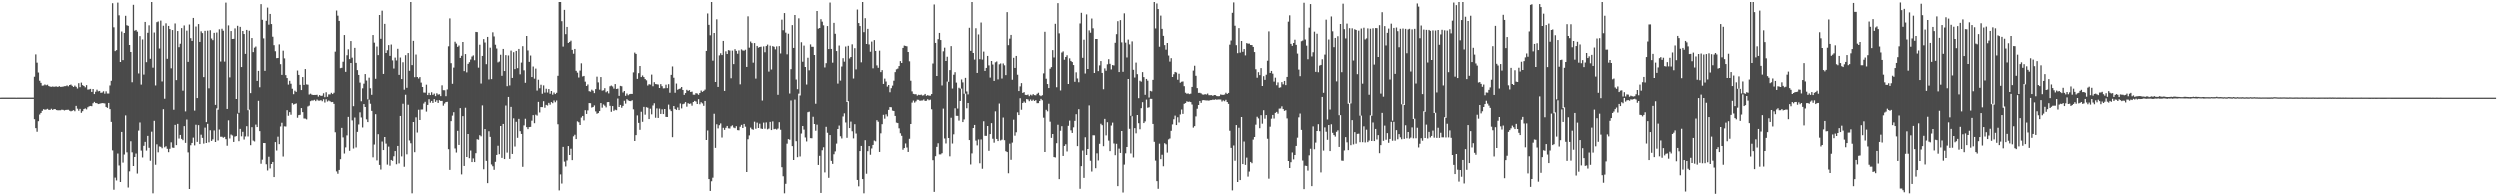 <?xml version="1.0" encoding="UTF-8"?>
<svg xmlns="http://www.w3.org/2000/svg" width="1920" height="150">
  <path d="M0 74.985h1v1.000H0zM1 74.977h1v1.000H1zM2 74.978h1v1.000H2zM3 74.976h1v1.000H3zM4 74.983h1v1.000H4zM5 74.979h1v1.000H5zM6 74.983h1v1.000H6zM7 74.976h1v1.000H7zM8 74.981h1v1.000H8zM9 74.977h1v1.000H9zM10 74.982h1v1.000H10zM11 74.976h1v1.000H11zM12 74.984h1v1.000H12zM13 74.982h1v1.000H13zM14 74.981h1v1.000H14zM15 74.978h1v1.000H15zM16 74.976h1v1.000H16zM17 74.983h1v1.000H17zM18 74.979h1v1.000H18zM19 74.976h1v1.000H19zM20 74.982h1v1.000H20zM21 74.981h1v1.000H21zM22 74.980h1v1.000H22zM23 74.979h1v1.000H23zM24 74.983h1v1.000H24zM25 74.982h1v1.000H25zM26 58.947h1v32.618H26zM27 41.777h1v56.653H27zM28 48.126h1v53.051H28zM29 55.714h1v37.350H29zM30 61.988h1v25.968H30zM31 63.649h1v23.070H31zM32 65.787h1v19.310H32zM33 65.614h1v18.260H33zM34 64.891h1v19.374H34zM35 65.487h1v18.599H35zM36 65.016h1v18.548H36zM37 66.120h1v18.248H37zM38 66.508h1v17.874H38zM39 66.677h1v16.832H39zM40 66.416h1v18.007H40zM41 66.663h1v17.108H41zM42 66.470h1v17.395H42zM43 66.394h1v18.155H43zM44 66.839h1v17.888H44zM45 66.138h1v18.538H45zM46 66.722h1v17.976H46zM47 66.661h1v17.582H47zM48 66.502h1v17.882H48zM49 66.205h1v18.626H49zM50 66.143h1v18.310H50zM51 65.572h1v18.733H51zM52 66.292h1v17.986H52zM53 65.261h1v19.723H53zM54 64.921h1v20.577H54zM55 65.894h1v19.214H55zM56 66.818h1v17.753H56zM57 65.767h1v19.674H57zM58 66.688h1v14.627H58zM59 68.001h1v15.445H59zM60 63.901h1v21.168H60zM61 66.953h1v16.638H61zM62 63.445h1v23.164H62zM63 65.401h1v20.022H63zM64 66.042h1v17.719H64zM65 67.078h1v16.184H65zM66 65.402h1v18.592H66zM67 68.825h1v13.559H67zM68 68.658h1v13.021H68zM69 68.229h1v13.133H69zM70 70.586h1v10.984H70zM71 68.345h1v10.959H71zM72 72.240h1v5.978H72zM73 70.442h1v8.709H73zM74 68.879h1v10.401H74zM75 70.130h1v9.788H75zM76 69.846h1v9.839H76zM77 71.275h1v8.113H77zM78 71.082h1v8.098H78zM79 70.091h1v9.175H79zM80 71.944h1v7.530H80zM81 70.148h1v11.970H81zM82 71.821h1v10.997H82zM83 71.860h1v7.210H83zM84 65.638h1v18.153H84zM85 62.075h1v31.521H85zM86 2.469h1v113.045H86zM87 21.008h1v124.724H87zM88 39.252h1v97.166H88zM89 38.505h1v100.108H89zM90 1.977h1v115.956H90zM91 11.786h1v115.295H91zM92 47.609h1v92.145H92zM93 24.223h1v77.079H93zM94 46.202h1v78.675H94zM95 25.351h1v93.324H95zM96 12.159h1v76.483H96zM97 19.387h1v97.596H97zM98 19.890h1v124.109H98zM99 34.550h1v97.031H99zM100 39.947h1v68.557H100zM101 63.166h1v53.805H101zM102 3.694h1v123.773H102zM103 23.626h1v96.971H103zM104 23.009h1v94.888H104zM105 24.320h1v108.977H105zM106 56.443h1v43.884H106zM107 27.732h1v66.307H107zM108 64.988h1v50.687H108zM109 30.322h1v90.604H109zM110 57.301h1v54.679H110zM111 16.825h1v92.125H111zM112 47.750h1v67.906H112zM113 25.168h1v79.172H113zM114 19.468h1v94.042H114zM115 45.171h1v78.291H115zM116 1.531h1v99.596H116zM117 51.950h1v96.520H117zM118 24.972h1v67.786H118zM119 65.640h1v60.870H119zM120 17.028h1v93.834H120zM121 16.476h1v100.536H121zM122 37.269h1v75.204H122zM123 15.817h1v96.948H123zM124 62.562h1v51.318H124zM125 19.784h1v64.082H125zM126 75.822h1v37.325H126zM127 17.928h1v94.386H127zM128 45.174h1v69.084H128zM129 19.908h1v96.992H129zM130 22.332h1v91.964H130zM131 52.490h1v56.798H131zM132 23.110h1v90.264H132zM133 84.281h1v29.278H133zM134 18.008h1v77.874H134zM135 61.556h1v49.911H135zM136 23.879h1v71.241H136zM137 36.272h1v70.099H137zM138 33.608h1v70.015H138zM139 21.623h1v85.003H139zM140 69.656h1v38.002H140zM141 19.564h1v77.329H141zM142 85.550h1v24.184H142zM143 23.548h1v68.228H143zM144 47.517h1v69.502H144zM145 18.834h1v126.293H145zM146 29.340h1v82.225H146zM147 31.432h1v78.365H147zM148 13.761h1v91.923H148zM149 84.923h1v26.728H149zM150 20.401h1v75.398H150zM151 75.314h1v33.642H151zM152 18.490h1v77.624H152zM153 32.228h1v78.424H153zM154 24.045h1v79.388H154zM155 25.423h1v80.443H155zM156 59.239h1v51.058H156zM157 23.711h1v74.296H157zM158 93.800h1v16.012H158zM159 23.552h1v71.523H159zM160 67.861h1v41.470H160zM161 23.250h1v76.803H161zM162 29.598h1v78.652H162zM163 30.884h1v76.108H163zM164 25.264h1v74.950H164zM165 80.561h1v28.513H165zM166 24.991h1v58.279H166zM167 84.205h1v23.666H167zM168 22.517h1v76.981H168zM169 47.282h1v57.735H169zM170 22.059h1v82.930H170zM171 23.623h1v82.132H171zM172 47.287h1v57.852H172zM173 1.990h1v104.890H173zM174 83.644h1v28.301H174zM175 19.487h1v72.924H175zM176 59.450h1v46.879H176zM177 23.870h1v79.476H177zM178 29.977h1v74.083H178zM179 29.856h1v79.147H179zM180 21.792h1v83.138H180zM181 76.048h1v28.449H181zM182 19.817h1v67.490H182zM183 86.638h1v21.806H183zM184 20.621h1v78.344H184zM185 51.505h1v53.197H185zM186 23.823h1v77.418H186zM187 26.155h1v81.017H187zM188 41.384h1v63.419H188zM189 22.972h1v73.956H189zM190 84.651h1v20.157H190zM191 23.601h1v60.621H191zM192 71.504h1v39.998H192zM193 29.256h1v68.434H193zM194 40.057h1v67.932H194zM195 36.630h1v72.016H195zM196 35.743h1v59.973H196zM197 62.139h1v35.450H197zM198 54.437h1v22.974H198zM199 67.026h1v33.699H199zM200 3.192h1v122.535H200zM201 15.231h1v107.381H201zM202 29.504h1v80.321H202zM203 54.450h1v55.400H203zM204 15.984h1v110.191H204zM205 5.815h1v125.090H205zM206 18.921h1v101.457H206zM207 10.709h1v118.646H207zM208 18.499h1v107.467H208zM209 28.216h1v96.127H209zM210 34.725h1v101.247H210zM211 39.388h1v69.745H211zM212 44.701h1v70.923H212zM213 44.526h1v60.428H213zM214 34.102h1v76.600H214zM215 49.324h1v47.820H215zM216 57.495h1v36.783H216zM217 38.908h1v81.297H217zM218 44.850h1v52.186H218zM219 57.716h1v39.461H219zM220 59.943h1v24.694H220zM221 64.966h1v23.913H221zM222 62.048h1v24.089H222zM223 64.283h1v23.853H223zM224 68.131h1v11.055H224zM225 72.348h1v8.002H225zM226 69.611h1v10.219H226zM227 70.566h1v8.841H227zM228 54.184h1v36.227H228zM229 57.555h1v30.845H229zM230 65.135h1v23.008H230zM231 69.172h1v13.833H231zM232 59.202h1v26.897H232zM233 65.220h1v25.737H233zM234 53.030h1v38.044H234zM235 64.843h1v26.880H235zM236 65.009h1v16.737H236zM237 72.614h1v8.494H237zM238 71.932h1v5.791H238zM239 72.635h1v4.516H239zM240 72.945h1v4.254H240zM241 72.897h1v3.768H241zM242 72.913h1v4.745H242zM243 72.776h1v3.679H243zM244 74.200h1v3.086H244zM245 73.026h1v4.312H245zM246 73.700h1v3.188H246zM247 73.497h1v4.269H247zM248 71.611h1v4.626H248zM249 74.651h1v4.096H249zM250 70.880h1v5.347H250zM251 74.352h1v3.638H251zM252 72.496h1v4.660H252zM253 72.509h1v5.268H253zM254 71.249h1v7.198H254zM255 72.240h1v6.061H255zM256 71.233h1v8.533H256zM257 39.681h1v61.924H257zM258 8.099h1v123.545H258zM259 12.034h1v121.405H259zM260 16.082h1v114.441H260zM261 52.377h1v69.866H261zM262 52.063h1v46.128H262zM263 47.432h1v58.113H263zM264 26.950h1v90.967H264zM265 55.175h1v58.012H265zM266 42.467h1v61.507H266zM267 37.886h1v51.856H267zM268 45.409h1v70.403H268zM269 31.523h1v16.875H269zM270 44.285h1v48.192H270zM271 81.554h1v32.519H271zM272 36.768h1v53.495H272zM273 48.304h1v64.933H273zM274 53.860h1v47.406H274zM275 57.527h1v38.085H275zM276 63.420h1v22.839H276zM277 77.771h1v12.425H277zM278 67.838h1v30.049H278zM279 64.244h1v15.702H279zM280 56.870h1v25.312H280zM281 61.843h1v29.796H281zM282 76.304h1v17.468H282zM283 59.644h1v16.913H283zM284 67.790h1v11.871H284zM285 72.819h1v12.342H285zM286 26.925h1v93.903H286zM287 32.751h1v78.257H287zM288 60.499h1v27.214H288zM289 35.719h1v87.464H289zM290 42.364h1v60.699H290zM291 11.522h1v115.121H291zM292 29.800h1v100.416H292zM293 8.183h1v100.497H293zM294 56.775h1v58.462H294zM295 18.327h1v86.889H295zM296 40.713h1v69.558H296zM297 38.600h1v87.815H297zM298 34.687h1v77.899H298zM299 42.924h1v84.329H299zM300 34.217h1v88.601H300zM301 46.408h1v77.117H301zM302 52.642h1v67.386H302zM303 44.257h1v71.756H303zM304 46.451h1v79.728H304zM305 37.458h1v74.619H305zM306 57.473h1v68.039H306zM307 44.166h1v44.875H307zM308 60.746h1v59.369H308zM309 47.833h1v31.835H309zM310 68.857h1v59.198H310zM311 42.375h1v30.383H311zM312 67.428h1v51.116H312zM313 40.770h1v39.655H313zM314 54.384h1v53.517H314zM315 1.531h1v108.474H315zM316 50.045h1v98.425H316zM317 31.400h1v62.295H317zM318 59.275h1v57.629H318zM319 41.862h1v48.244H319zM320 59.143h1v42.638H320zM321 60.295h1v24.006H321zM322 59.181h1v32.963H322zM323 63.460h1v20.680H323zM324 66.799h1v17.280H324zM325 71.042h1v8.452H325zM326 71.155h1v7.019H326zM327 65.031h1v20.692H327zM328 73.027h1v7.538H328zM329 71.273h1v4.901H329zM330 72.991h1v5.879H330zM331 70.839h1v6.684H331zM332 72.838h1v6.237H332zM333 71.897h1v4.224H333zM334 73.829h1v4.388H334zM335 71.624h1v5.404H335zM336 72.641h1v6.403H336zM337 72.388h1v4.524H337zM338 73.817h1v3.759H338zM339 65.514h1v11.964H339zM340 69.250h1v11.920H340zM341 69.307h1v10.215H341zM342 73.892h1v4.515H342zM343 68.731h1v9.435H343zM344 35.558h1v79.012H344zM345 14.126h1v116.311H345zM346 48.530h1v44.500H346zM347 64.336h1v24.437H347zM348 51.943h1v34.240H348zM349 32.054h1v81.990H349zM350 33.504h1v83.622H350zM351 36.008h1v64.456H351zM352 34.948h1v76.337H352zM353 44.516h1v38.516H353zM354 42.849h1v91.102H354zM355 32.268h1v56.939H355zM356 54.619h1v72.834H356zM357 41.521h1v41.210H357zM358 55.614h1v64.944H358zM359 49.070h1v53.855H359zM360 47.769h1v73.748H360zM361 45.707h1v69.876H361zM362 43.410h1v81.070H362zM363 42.545h1v79.111H363zM364 46.261h1v78.196H364zM365 24.540h1v93.137H365zM366 24.701h1v82.251H366zM367 51.952h1v55.358H367zM368 34.372h1v69.453H368zM369 64.166h1v40.557H369zM370 42.973h1v37.977H370zM371 30.035h1v99.973H371zM372 32.642h1v66.489H372zM373 49.300h1v74.246H373zM374 28.365h1v112.256H374zM375 61.016h1v39.786H375zM376 36.631h1v68.487H376zM377 60.781h1v65.532H377zM378 24.837h1v102.850H378zM379 28.003h1v102.415H379zM380 34.366h1v89.887H380zM381 37.295h1v81.694H381zM382 47.929h1v64.012H382zM383 47.245h1v71.185H383zM384 42.026h1v54.761H384zM385 58.219h1v63.031H385zM386 37.584h1v57.578H386zM387 54.576h1v67.562H387zM388 42.330h1v38.741H388zM389 66.186h1v51.026H389zM390 42.586h1v31.881H390zM391 65.647h1v56.365H391zM392 38.856h1v43.210H392zM393 59.864h1v58.372H393zM394 40.075h1v50.799H394zM395 53.089h1v59.434H395zM396 39.105h1v54.455H396zM397 52.400h1v53.420H397zM398 37.564h1v53.738H398zM399 57.093h1v43.684H399zM400 48.068h1v54.799H400zM401 35.457h1v92.637H401zM402 54.012h1v42.306H402zM403 63.584h1v27.590H403zM404 27.632h1v69.985H404zM405 38.744h1v60.415H405zM406 47.523h1v50.079H406zM407 42.643h1v54.776H407zM408 59.163h1v33.503H408zM409 51.072h1v37.329H409zM410 60.434h1v34.175H410zM411 52.671h1v35.409H411zM412 69.567h1v19.194H412zM413 61.236h1v17.005H413zM414 67.789h1v18.593H414zM415 65.090h1v17.135H415zM416 71.977h1v10.319H416zM417 65.599h1v12.143H417zM418 71.133h1v11.597H418zM419 68.157h1v12.394H419zM420 71.053h1v10.018H420zM421 68.425h1v10.571H421zM422 71.993h1v8.399H422zM423 69.869h1v8.499H423zM424 72.728h1v6.532H424zM425 71.059h1v6.102H425zM426 72.219h1v6.335H426zM427 71.288h1v5.850H427zM428 58.231h1v37.202H428zM429 1.531h1v144.721H429zM430 1.531h1v132.421H430zM431 16.299h1v124.628H431zM432 35.787h1v77.015H432zM433 7.595h1v116.529H433zM434 26.247h1v101.598H434zM435 20.705h1v102.523H435zM436 32.959h1v79.216H436zM437 32.224h1v86.822H437zM438 31.237h1v83.015H438zM439 38.318h1v84.668H439zM440 41.275h1v63.430H440zM441 37.580h1v65.907H441zM442 54.370h1v52.436H442zM443 55.797h1v37.362H443zM444 59.532h1v34.373H444zM445 54.247h1v41.736H445zM446 48.656h1v41.588H446zM447 58.745h1v30.275H447zM448 58.342h1v34.123H448zM449 62.730h1v21.902H449zM450 66.049h1v21.477H450zM451 64.880h1v19.891H451zM452 70.047h1v9.100H452zM453 70.411h1v8.824H453zM454 68.859h1v13.766H454zM455 69.704h1v12.470H455zM456 71.539h1v9.396H456zM457 68.453h1v17.098H457zM458 58.899h1v28.427H458zM459 63.270h1v23.554H459zM460 68.855h1v16.431H460zM461 59.191h1v19.981H461zM462 69.591h1v13.097H462zM463 69.322h1v10.921H463zM464 67.728h1v13.444H464zM465 70.882h1v11.591H465zM466 70.054h1v8.376H466zM467 71.749h1v6.603H467zM468 66.273h1v14.984H468zM469 65.713h1v20.143H469zM470 66.403h1v15.067H470zM471 68.068h1v17.011H471zM472 64.560h1v19.663H472zM473 68.375h1v16.259H473zM474 68.037h1v7.636H474zM475 73.623h1v8.530H475zM476 65.938h1v14.671H476zM477 66.250h1v16.489H477zM478 71.003h1v10.322H478zM479 69.897h1v7.468H479zM480 73.599h1v5.991H480zM481 71.814h1v4.396H481zM482 73.162h1v3.951H482zM483 72.356h1v5.175H483zM484 72.080h1v5.598H484zM485 72.118h1v4.873H485zM486 55.621h1v28.336H486zM487 40.422h1v67.881H487zM488 41.410h1v62.365H488zM489 60.581h1v28.025H489zM490 56.198h1v38.149H490zM491 50.683h1v49.018H491zM492 59.205h1v26.617H492zM493 57.967h1v35.563H493zM494 59.197h1v22.874H494zM495 60.730h1v27.319H495zM496 61.707h1v20.639H496zM497 65.675h1v17.058H497zM498 64.681h1v26.749H498zM499 64.967h1v18.489H499zM500 57.299h1v30.483H500zM501 66.260h1v14.748H501zM502 63.116h1v16.207H502zM503 64.581h1v25.818H503zM504 64.699h1v18.558H504zM505 64.900h1v25.649H505zM506 67.559h1v15.857H506zM507 64.615h1v22.876H507zM508 66.190h1v17.757H508zM509 67.872h1v19.721H509zM510 67.779h1v15.929H510zM511 65.041h1v24.724H511zM512 67.670h1v22.183H512zM513 64.671h1v15.656H513zM514 71.217h1v12.811H514zM515 57.492h1v27.838H515zM516 51.051h1v54.341H516zM517 59.682h1v21.705H517zM518 71.225h1v12.416H518zM519 64.148h1v20.281H519zM520 68.909h1v13.636H520zM521 68.325h1v16.184H521zM522 67.953h1v11.495H522zM523 66.810h1v16.450H523zM524 69.123h1v10.923H524zM525 72.862h1v6.711H525zM526 71.450h1v6.930H526zM527 68.965h1v12.969H527zM528 69.794h1v9.477H528zM529 69.226h1v10.569H529zM530 70.680h1v8.781H530zM531 70.354h1v10.809H531zM532 72.685h1v5.657H532zM533 72.772h1v4.714H533zM534 71.550h1v6.441H534zM535 71.829h1v8.048H535zM536 72.825h1v3.379H536zM537 71.417h1v8.645H537zM538 69.542h1v9.008H538zM539 70.563h1v8.854H539zM540 69.783h1v11.447H540zM541 68.802h1v8.691H541zM542 39.109h1v68.432H542zM543 10.349h1v89.866H543zM544 19.088h1v118.412H544zM545 27.111h1v119.532H545zM546 1.531h1v137.681H546zM547 46.615h1v89.840H547zM548 25.352h1v61.974H548zM549 62.955h1v50.625H549zM550 14.853h1v80.563H550zM551 66.746h1v31.874H551zM552 42.526h1v53.630H552zM553 40.917h1v53.871H553zM554 42.299h1v63.309H554zM555 31.460h1v66.714H555zM556 69.861h1v29.885H556zM557 39.430h1v58.727H557zM558 41.487h1v55.242H558zM559 38.490h1v60.090H559zM560 38.814h1v59.889H560zM561 60.106h1v36.904H561zM562 38.847h1v57.387H562zM563 49.270h1v48.665H563zM564 37.773h1v60.684H564zM565 39.074h1v57.829H565zM566 41.269h1v58.665H566zM567 38.700h1v61.382H567zM568 64.747h1v32.598H568zM569 37.927h1v57.950H569zM570 38.780h1v59.540H570zM571 38.912h1v56.244H571zM572 38.173h1v59.110H572zM573 51.428h1v80.664H573zM574 12.526h1v94.410H574zM575 36.591h1v67.411H575zM576 31.892h1v66.119H576zM577 33.115h1v66.132H577zM578 48.116h1v51.496H578zM579 33.065h1v60.351H579zM580 60.363h1v38.493H580zM581 35.254h1v58.906H581zM582 36.628h1v61.666H582zM583 36.099h1v58.886H583zM584 35.859h1v62.861H584zM585 77.190h1v21.815H585zM586 35.650h1v58.530H586zM587 40.120h1v58.716H587zM588 35.373h1v58.615H588zM589 34.275h1v65.071H589zM590 54.970h1v43.791H590zM591 35.058h1v58.515H591zM592 53.377h1v46.492H592zM593 35.437h1v57.787H593zM594 35.929h1v63.312H594zM595 37.939h1v60.958H595zM596 35.619h1v63.930H596zM597 72.826h1v25.914H597zM598 35.445h1v58.386H598zM599 41.041h1v58.593H599zM600 15.087h1v113.330H600zM601 23.258h1v112.101H601zM602 10.036h1v138.434H602zM603 25.079h1v116.081H603zM604 41.731h1v68.588H604zM605 25.892h1v80.919H605zM606 71.839h1v35.481H606zM607 53.122h1v24.028H607zM608 19.282h1v92.941H608zM609 36.804h1v86.095H609zM610 11.531h1v64.973H610zM611 61.087h1v47.356H611zM612 68.493h1v52.213H612zM613 14.088h1v57.857H613zM614 73.337h1v46.803H614zM615 32.455h1v70.118H615zM616 47.425h1v49.329H616zM617 34.997h1v64.557H617zM618 51.456h1v54.127H618zM619 64.929h1v43.739H619zM620 44.316h1v41.853H620zM621 54.026h1v31.751H621zM622 34.085h1v72.008H622zM623 35.937h1v70.231H623zM624 35.938h1v53.707H624zM625 42.246h1v52.970H625zM626 79.677h1v20.707H626zM627 8.473h1v87.286H627zM628 22.013h1v104.640H628zM629 21.490h1v98.176H629zM630 14.721h1v133.434H630zM631 16.663h1v98.750H631zM632 19.479h1v93.612H632zM633 51.791h1v80.587H633zM634 48.562h1v48.800H634zM635 20.032h1v81.924H635zM636 37.675h1v98.864H636zM637 1.969h1v101.773H637zM638 37.559h1v85.995H638zM639 48.119h1v77.717H639zM640 17.577h1v100.887H640zM641 25.976h1v90.311H641zM642 39.208h1v71.101H642zM643 64.194h1v34.898H643zM644 34.989h1v61.421H644zM645 61.898h1v42.771H645zM646 51.085h1v55.252H646zM647 44.673h1v44.767H647zM648 47.366h1v39.653H648zM649 35.725h1v58.307H649zM650 78.334h1v27.515H650zM651 35.175h1v42.557H651zM652 44.920h1v53.452H652zM653 43.800h1v49.589H653zM654 34.043h1v66.770H654zM655 60.326h1v45.954H655zM656 36.999h1v58.373H656zM657 53.279h1v49.260H657zM658 7.325h1v130.848H658zM659 17.724h1v125.364H659zM660 20.039h1v95.978H660zM661 47.854h1v64.222H661zM662 1.531h1v135.977H662zM663 24.740h1v123.729H663zM664 13.958h1v93.694H664zM665 33.776h1v99.651H665zM666 22.157h1v93.970H666zM667 34.163h1v77.996H667zM668 39.711h1v79.123H668zM669 31.966h1v82.066H669zM670 52.481h1v58.837H670zM671 30.805h1v77.109H671zM672 39.127h1v69.398H672zM673 50.225h1v42.082H673zM674 52.058h1v41.444H674zM675 38.932h1v77.743H675zM676 55.423h1v46.980H676zM677 53.859h1v41.539H677zM678 64.485h1v23.699H678zM679 60.374h1v30.767H679zM680 62.632h1v25.188H680zM681 66.524h1v22.893H681zM682 65.268h1v19.096H682zM683 70.847h1v11.382H683zM684 67.738h1v14.632H684zM685 65.764h1v19.168H685zM686 62.024h1v23.223H686zM687 55.404h1v33.617H687zM688 53.232h1v40.906H688zM689 52.682h1v41.819H689zM690 50.747h1v47.811H690zM691 46.936h1v55.390H691zM692 48.382h1v55.901H692zM693 36.794h1v78.224H693zM694 35.017h1v78.721H694zM695 35.270h1v74.914H695zM696 35.571h1v77.733H696zM697 39.913h1v76.797H697zM698 47.107h1v59.467H698zM699 61.999h1v33.217H699zM700 70.190h1v8.624H700zM701 72.065h1v5.143H701zM702 72.417h1v6.382H702zM703 72.327h1v5.498H703zM704 73.446h1v3.113H704zM705 72.741h1v3.888H705zM706 73.008h1v4.428H706zM707 72.637h1v4.554H707zM708 73.351h1v3.788H708zM709 73.184h1v3.195H709zM710 72.151h1v5.382H710zM711 73.599h1v3.746H711zM712 73.076h1v3.108H712zM713 73.490h1v3.536H713zM714 73.481h1v3.049H714zM715 72.245h1v11.696H715zM716 48.811h1v74.244H716zM717 3.406h1v143.946H717zM718 32.979h1v86.981H718zM719 58.363h1v54.417H719zM720 30.110h1v79.917H720zM721 25.313h1v93.271H721zM722 30.778h1v87.815H722zM723 65.615h1v52.051H723zM724 39.427h1v43.998H724zM725 36.608h1v69.752H725zM726 46.864h1v63.324H726zM727 43.571h1v19.091H727zM728 62.825h1v43.161H728zM729 53.857h1v66.197H729zM730 35.433h1v54.987H730zM731 67.994h1v42.226H731zM732 57.392h1v45.774H732zM733 55.432h1v27.703H733zM734 63.445h1v25.476H734zM735 83.375h1v5.631H735zM736 67.372h1v25.234H736zM737 68.116h1v9.420H737zM738 61.049h1v6.993H738zM739 63.288h1v30.437H739zM740 72.011h1v19.701H740zM741 59.793h1v12.113H741zM742 70.246h1v12.918H742zM743 72.477h1v6.635H743zM744 21.368h1v86.185H744zM745 39.043h1v87.251H745zM746 1.531h1v116.295H746zM747 40.690h1v57.640H747zM748 45.770h1v50.170H748zM749 21.730h1v86.277H749zM750 56.009h1v55.635H750zM751 26.463h1v80.666H751zM752 45.453h1v79.954H752zM753 17.303h1v89.815H753zM754 45.781h1v83.792H754zM755 39.621h1v53.511H755zM756 54.469h1v49.821H756zM757 52.187h1v52.153H757zM758 42.962h1v53.786H758zM759 50.244h1v65.594H759zM760 59.599h1v43.390H760zM761 46.831h1v47.744H761zM762 49.536h1v57.005H762zM763 62.132h1v47.452H763zM764 47.857h1v37.637H764zM765 47.193h1v59.490H765zM766 60.980h1v47.372H766zM767 49.392h1v30.107H767zM768 48.753h1v59.145H768zM769 60.337h1v46.930H769zM770 48.721h1v41.533H770zM771 50.167h1v57.496H771zM772 57.681h1v58.438H772zM773 9.312h1v107.490H773zM774 34.715h1v98.366H774zM775 29.692h1v80.641H775zM776 26.830h1v95.908H776zM777 61.256h1v48.243H777zM778 44.381h1v47.534H778zM779 52.187h1v52.007H779zM780 42.975h1v58.593H780zM781 57.407h1v28.861H781zM782 69.946h1v18.417H782zM783 66.363h1v9.081H783zM784 63.854h1v20.417H784zM785 71.392h1v7.692H785zM786 70.753h1v7.218H786zM787 72.868h1v6.103H787zM788 73.031h1v3.052H788zM789 72.594h1v3.798H789zM790 73.902h1v3.811H790zM791 72.703h1v3.699H791zM792 73.328h1v4.183H792zM793 72.295h1v4.256H793zM794 73.072h1v4.479H794zM795 73.235h1v3.668H795zM796 72.014h1v7.248H796zM797 71.236h1v7.967H797zM798 73.170h1v4.345H798zM799 73.840h1v2.112H799zM800 73.120h1v3.901H800zM801 56.373h1v34.001H801zM802 24.426h1v92.316H802zM803 60.490h1v23.862H803zM804 64.581h1v20.924H804zM805 67.660h1v12.014H805zM806 52.791h1v40.656H806zM807 51.548h1v54.310H807zM808 38.499h1v64.413H808zM809 44.148h1v76.470H809zM810 18.299h1v102.631H810zM811 67.025h1v42.951H811zM812 2.421h1v93.395H812zM813 25.632h1v111.918H813zM814 69.496h1v30.927H814zM815 40.339h1v56.583H815zM816 39.499h1v80.271H816zM817 45.899h1v66.178H817zM818 43.775h1v67.030H818zM819 42.431h1v73.895H819zM820 64.497h1v32.134H820zM821 44.777h1v47.846H821zM822 46.812h1v53.276H822zM823 47.652h1v54.441H823zM824 49.960h1v47.846H824zM825 62.803h1v30.033H825zM826 55.541h1v32.165H826zM827 60.243h1v51.997H827zM828 63.204h1v20.681H828zM829 18.044h1v126.947H829zM830 9.813h1v117.776H830zM831 44.415h1v71.207H831zM832 30.494h1v106.096H832zM833 56.500h1v48.921H833zM834 11.063h1v107.981H834zM835 53.004h1v61.409H835zM836 23.325h1v57.634H836zM837 25.130h1v98.290H837zM838 14.246h1v117.487H838zM839 21.779h1v82.090H839zM840 56.086h1v47.842H840zM841 29.943h1v99.234H841zM842 29.958h1v87.782H842zM843 54.638h1v68.619H843zM844 50.235h1v60.217H844zM845 46.907h1v48.101H845zM846 55.999h1v40.176H846zM847 68.566h1v43.723H847zM848 52.539h1v38.776H848zM849 54.317h1v49.686H849zM850 49.407h1v44.443H850zM851 45.476h1v62.496H851zM852 49.010h1v67.052H852zM853 53.363h1v43.065H853zM854 49.987h1v44.159H854zM855 50.276h1v59.929H855zM856 32.892h1v86.319H856zM857 26.248h1v84.177H857zM858 16.299h1v126.676H858zM859 55.349h1v58.763H859zM860 15.486h1v101.959H860zM861 32.552h1v68.070H861zM862 55.162h1v92.712H862zM863 10.224h1v116.203H863zM864 32.789h1v84.969H864zM865 44.126h1v68.777H865zM866 30.421h1v30.246H866zM867 34.116h1v64.808H867zM868 88.938h1v28.898H868zM869 31.814h1v57.450H869zM870 53.625h1v67.323H870zM871 59.519h1v38.895H871zM872 48.062h1v54.312H872zM873 57.008h1v31.297H873zM874 75.396h1v19.196H874zM875 62.018h1v37.278H875zM876 62.729h1v20.388H876zM877 55.403h1v23.089H877zM878 59.222h1v35.313H878zM879 72.822h1v20.393H879zM880 60.619h1v15.890H880zM881 61.952h1v20.789H881zM882 74.913h1v7.452H882zM883 69.779h1v6.077H883zM884 70.181h1v5.758H884zM885 61.322h1v33.873H885zM886 1.531h1v107.375H886zM887 21.882h1v101.474H887zM888 2.661h1v136.447H888zM889 6.988h1v137.988H889zM890 35.903h1v74.435H890zM891 11.990h1v110.211H891zM892 22.192h1v96.656H892zM893 27.533h1v100.151H893zM894 34.649h1v75.303H894zM895 38.164h1v72.672H895zM896 33.027h1v84.191H896zM897 42.639h1v64.397H897zM898 47.330h1v59.028H898zM899 44.713h1v55.740H899zM900 59.155h1v36.384H900zM901 57.044h1v34.574H901zM902 55.232h1v33.566H902zM903 55.681h1v40.350H903zM904 61.259h1v28.779H904zM905 56.623h1v37.410H905zM906 63.513h1v24.372H906zM907 62.770h1v21.349H907zM908 62.555h1v24.887H908zM909 66.198h1v13.528H909zM910 71.201h1v7.957H910zM911 71.969h1v5.869H911zM912 71.726h1v6.515H912zM913 72.282h1v5.750H913zM914 71.936h1v6.443H914zM915 66.741h1v13.520H915zM916 54.220h1v43.799H916zM917 50.502h1v46.388H917zM918 58.211h1v31.203H918zM919 67.676h1v15.818H919zM920 71.300h1v9.348H920zM921 71.251h1v6.284H921zM922 71.717h1v7.266H922zM923 72.541h1v4.472H923zM924 72.714h1v4.150H924zM925 72.291h1v4.750H925zM926 72.622h1v4.550H926zM927 71.811h1v5.322H927zM928 73.107h1v4.187H928zM929 73.098h1v3.825H929zM930 73.064h1v3.789H930zM931 73.642h1v2.840H931zM932 72.978h1v3.706H932zM933 73.059h1v3.211H933zM934 73.759h1v2.842H934zM935 73.938h1v2.468H935zM936 73.823h1v2.572H936zM937 72.528h1v3.934H937zM938 72.798h1v5.180H938zM939 72.871h1v4.217H939zM940 72.581h1v5.202H940zM941 71.209h1v5.459H941zM942 72.191h1v6.140H942zM943 71.356h1v8.408H943zM944 34.280h1v66.117H944zM945 31.121h1v82.453H945zM946 9.826h1v136.412H946zM947 1.864h1v109.847H947zM948 19.781h1v103.663H948zM949 34.702h1v61.345H949zM950 40.848h1v98.950H950zM951 21.605h1v76.503H951zM952 40.384h1v97.912H952zM953 31.513h1v58.328H953zM954 39.762h1v86.218H954zM955 37.665h1v71.055H955zM956 42.528h1v84.085H956zM957 33.133h1v87.918H957zM958 33.549h1v102.102H958zM959 33.473h1v98.266H959zM960 34.543h1v89.843H960zM961 34.617h1v90.723H961zM962 36.065h1v71.155H962zM963 39.972h1v65.238H963zM964 53.181h1v42.588H964zM965 59.684h1v29.964H965zM966 55.426h1v35.517H966zM967 57.691h1v40.788H967zM968 52.316h1v36.172H968zM969 66.024h1v28.964H969zM970 58.546h1v26.113H970zM971 61.354h1v29.790H971zM972 57.396h1v30.974H972zM973 46.643h1v59.895H973zM974 24.133h1v113.084H974zM975 55.993h1v41.277H975zM976 54.464h1v36.664H976zM977 56.578h1v31.673H977zM978 62.649h1v28.392H978zM979 59.637h1v27.042H979zM980 65.494h1v20.410H980zM981 63.258h1v24.050H981zM982 67.389h1v15.997H982zM983 67.068h1v16.210H983zM984 63.060h1v18.618H984zM985 64.760h1v18.987H985zM986 62.148h1v23.014H986zM987 65.402h1v19.237H987zM988 59.076h1v31.837H988zM989 16.635h1v107.021H989zM990 11.766h1v117.252H990zM991 33.686h1v90.861H991zM992 35.241h1v81.857H992zM993 33.017h1v89.379H993zM994 30.505h1v88.533H994zM995 34.445h1v77.622H995zM996 41.189h1v64.528H996zM997 53.471h1v36.637H997zM998 58.508h1v28.677H998zM999 31.700h1v68.052H999zM1000 31.205h1v92.081H1000zM1001 2.099h1v143.178H1001zM1002 30.363h1v96.880H1002zM1003 35.054h1v92.390H1003zM1004 45.517h1v85.488H1004zM1005 21.273h1v98.018H1005zM1006 3.113h1v111.115H1006zM1007 43.350h1v99.603H1007zM1008 40.120h1v56.963H1008zM1009 24.299h1v90.324H1009zM1010 55.218h1v54.290H1010zM1011 25.906h1v74.690H1011zM1012 55.515h1v39.853H1012zM1013 50.360h1v50.398H1013zM1014 49.888h1v82.534H1014zM1015 45.499h1v28.934H1015zM1016 71.287h1v44.388H1016zM1017 41.929h1v55.928H1017zM1018 15.105h1v86.063H1018zM1019 91.773h1v15.575H1019zM1020 30.337h1v65.680H1020zM1021 84.115h1v31.907H1021zM1022 12.629h1v82.787H1022zM1023 24.059h1v77.944H1023zM1024 36.274h1v67.469H1024zM1025 29.128h1v75.775H1025zM1026 62.509h1v38.705H1026zM1027 27.873h1v72.234H1027zM1028 88.470h1v24.397H1028zM1029 18.426h1v70.001H1029zM1030 55.432h1v67.930H1030zM1031 2.800h1v120.672H1031zM1032 22.425h1v93.150H1032zM1033 29.517h1v75.823H1033zM1034 18.136h1v91.181H1034zM1035 79.668h1v35.617H1035zM1036 21.635h1v57.359H1036zM1037 79.400h1v32.115H1037zM1038 21.776h1v70.482H1038zM1039 46.480h1v64.420H1039zM1040 22.466h1v79.019H1040zM1041 23.059h1v87.290H1041zM1042 56.967h1v45.836H1042zM1043 23.565h1v79.097H1043zM1044 88.839h1v20.345H1044zM1045 21.919h1v66.854H1045zM1046 64.249h1v44.964H1046zM1047 21.294h1v75.716H1047zM1048 30.298h1v79.102H1048zM1049 29.506h1v70.097H1049zM1050 21.834h1v87.316H1050zM1051 72.775h1v35.176H1051zM1052 22.059h1v66.529H1052zM1053 88.901h1v19.397H1053zM1054 21.685h1v72.362H1054zM1055 49.623h1v58.696H1055zM1056 21.548h1v77.495H1056zM1057 21.674h1v85.455H1057zM1058 43.798h1v59.989H1058zM1059 19.369h1v98.295H1059zM1060 71.910h1v39.533H1060zM1061 9.391h1v77.314H1061zM1062 74.231h1v33.924H1062zM1063 20.089h1v76.355H1063zM1064 34.938h1v72.367H1064zM1065 25.217h1v77.016H1065zM1066 21.978h1v87.702H1066zM1067 61.094h1v45.604H1067zM1068 18.180h1v75.360H1068zM1069 92.671h1v15.412H1069zM1070 21.452h1v72.087H1070zM1071 56.743h1v51.292H1071zM1072 21.163h1v78.781H1072zM1073 23.969h1v82.980H1073zM1074 36.280h1v66.710H1074zM1075 22.114h1v83.340H1075zM1076 80.132h1v26.847H1076zM1077 21.910h1v58.169H1077zM1078 80.652h1v25.984H1078zM1079 22.158h1v74.022H1079zM1080 40.886h1v65.286H1080zM1081 22.604h1v78.775H1081zM1082 22.112h1v84.308H1082zM1083 54.931h1v50.761H1083zM1084 22.579h1v75.249H1084zM1085 91.383h1v14.844H1085zM1086 22.165h1v68.979H1086zM1087 64.178h1v42.020H1087zM1088 2.668h1v95.443H1088zM1089 5.064h1v108.170H1089zM1090 29.400h1v80.991H1090zM1091 19.603h1v86.560H1091zM1092 72.316h1v35.744H1092zM1093 22.756h1v62.681H1093zM1094 85.842h1v20.166H1094zM1095 22.929h1v72.740H1095zM1096 48.047h1v58.270H1096zM1097 22.999h1v78.285H1097zM1098 23.723h1v81.842H1098zM1099 46.067h1v58.347H1099zM1100 23.328h1v76.984H1100zM1101 86.777h1v18.969H1101zM1102 23.465h1v63.099H1102zM1103 71.034h1v34.836H1103zM1104 23.048h1v75.066H1104zM1105 34.397h1v71.488H1105zM1106 26.453h1v75.504H1106zM1107 22.878h1v82.585H1107zM1108 65.627h1v39.850H1108zM1109 23.317h1v66.668H1109zM1110 90.476h1v15.097H1110zM1111 23.505h1v71.533H1111zM1112 55.437h1v50.092H1112zM1113 22.499h1v77.665H1113zM1114 25.657h1v80.175H1114zM1115 15.862h1v103.204H1115zM1116 1.950h1v124.681H1116zM1117 58.880h1v74.786H1117zM1118 3.960h1v114.326H1118zM1119 59.932h1v70.361H1119zM1120 1.531h1v137.954H1120zM1121 30.962h1v99.584H1121zM1122 15.436h1v120.297H1122zM1123 1.531h1v121.286H1123zM1124 38.010h1v102.904H1124zM1125 12.876h1v101.641H1125zM1126 60.780h1v69.630H1126zM1127 16.145h1v79.915H1127zM1128 58.220h1v67.029H1128zM1129 12.067h1v88.641H1129zM1130 47.681h1v65.562H1130zM1131 36.736h1v73.262H1131zM1132 41.936h1v75.420H1132zM1133 48.726h1v70.125H1133zM1134 50.398h1v37.727H1134zM1135 63.400h1v27.715H1135zM1136 63.031h1v17.588H1136zM1137 64.385h1v22.718H1137zM1138 66.683h1v18.779H1138zM1139 64.944h1v17.251H1139zM1140 73.147h1v6.751H1140zM1141 71.003h1v6.336H1141zM1142 71.181h1v8.391H1142zM1143 68.997h1v12.099H1143zM1144 67.133h1v15.691H1144zM1145 61.246h1v36.020H1145zM1146 35.477h1v64.585H1146zM1147 72.896h1v47.286H1147zM1148 19.890h1v77.778H1148zM1149 49.006h1v64.682H1149zM1150 50.338h1v42.404H1150zM1151 67.982h1v21.885H1151zM1152 49.219h1v47.815H1152zM1153 54.242h1v45.216H1153zM1154 11.355h1v85.054H1154zM1155 15.296h1v121.537H1155zM1156 36.969h1v85.998H1156zM1157 28.450h1v91.152H1157zM1158 65.551h1v35.729H1158zM1159 68.732h1v31.216H1159zM1160 52.131h1v46.448H1160zM1161 64.516h1v31.943H1161zM1162 65.287h1v32.463H1162zM1163 53.939h1v45.196H1163zM1164 62.732h1v32.377H1164zM1165 62.965h1v36.119H1165zM1166 52.010h1v49.972H1166zM1167 54.939h1v48.771H1167zM1168 47.403h1v44.554H1168zM1169 53.750h1v35.985H1169zM1170 46.939h1v47.906H1170zM1171 44.106h1v69.064H1171zM1172 41.054h1v53.691H1172zM1173 43.568h1v89.587H1173zM1174 24.161h1v95.841H1174zM1175 3.729h1v139.761H1175zM1176 3.284h1v134.190H1176zM1177 39.462h1v70.123H1177zM1178 33.719h1v73.370H1178zM1179 51.445h1v55.913H1179zM1180 33.212h1v80.119H1180zM1181 38.456h1v101.074H1181zM1182 3.139h1v70.878H1182zM1183 5.441h1v127.254H1183zM1184 19.971h1v100.706H1184zM1185 10.484h1v104.945H1185zM1186 90.036h1v25.732H1186zM1187 19.245h1v91.407H1187zM1188 51.551h1v67.150H1188zM1189 18.135h1v107.083H1189zM1190 32.047h1v83.587H1190zM1191 23.019h1v64.226H1191zM1192 22.643h1v88.793H1192zM1193 86.971h1v23.751H1193zM1194 27.099h1v59.206H1194zM1195 76.321h1v28.609H1195zM1196 30.764h1v46.311H1196zM1197 51.262h1v61.257H1197zM1198 46.142h1v61.541H1198zM1199 45.847h1v38.175H1199zM1200 83.023h1v10.638H1200zM1201 52.082h1v30.361H1201zM1202 47.602h1v61.296H1202zM1203 18.603h1v104.965H1203zM1204 27.673h1v62.381H1204zM1205 29.324h1v79.696H1205zM1206 18.647h1v104.690H1206zM1207 36.310h1v64.054H1207zM1208 31.490h1v83.496H1208zM1209 45.829h1v40.916H1209zM1210 35.365h1v99.439H1210zM1211 32.095h1v62.075H1211zM1212 48.118h1v83.706H1212zM1213 34.171h1v73.426H1213zM1214 48.574h1v78.441H1214zM1215 46.161h1v67.671H1215zM1216 51.561h1v69.892H1216zM1217 48.021h1v79.355H1217zM1218 40.724h1v86.297H1218zM1219 44.603h1v84.841H1219zM1220 43.279h1v73.850H1220zM1221 48.654h1v77.895H1221zM1222 42.145h1v55.828H1222zM1223 50.613h1v66.598H1223zM1224 36.484h1v47.699H1224zM1225 58.811h1v53.554H1225zM1226 29.578h1v61.209H1226zM1227 71.252h1v37.656H1227zM1228 29.356h1v57.923H1228zM1229 75.410h1v27.949H1229zM1230 1.531h1v133.006H1230zM1231 25.559h1v114.786H1231zM1232 12.094h1v122.020H1232zM1233 38.155h1v85.824H1233zM1234 38.110h1v65.094H1234zM1235 48.139h1v56.621H1235zM1236 46.091h1v46.668H1236zM1237 48.366h1v42.295H1237zM1238 60.916h1v25.893H1238zM1239 60.309h1v25.372H1239zM1240 67.188h1v16.636H1240zM1241 68.205h1v14.393H1241zM1242 66.414h1v20.023H1242zM1243 70.721h1v9.098H1243zM1244 69.604h1v11.854H1244zM1245 69.367h1v9.131H1245zM1246 74.146h1v5.169H1246zM1247 70.808h1v4.445H1247zM1248 74.064h1v3.956H1248zM1249 72.494h1v4.567H1249zM1250 72.666h1v4.189H1250zM1251 74.277h1v3.075H1251zM1252 73.467h1v2.825H1252zM1253 73.890h1v2.624H1253zM1254 74.143h1v1.991H1254zM1255 73.901h1v1.915H1255zM1256 72.415h1v4.020H1256zM1257 69.125h1v9.766H1257zM1258 73.140h1v4.428H1258zM1259 64.980h1v23.187H1259zM1260 69.619h1v18.758H1260zM1261 63.131h1v26.266H1261zM1262 59.085h1v29.191H1262zM1263 63.340h1v22.896H1263zM1264 43.818h1v66.430H1264zM1265 31.886h1v61.124H1265zM1266 18.806h1v104.149H1266zM1267 18.745h1v82.678H1267zM1268 46.174h1v71.192H1268zM1269 41.349h1v39.950H1269zM1270 59.919h1v60.741H1270zM1271 48.061h1v29.710H1271zM1272 55.956h1v58.203H1272zM1273 51.799h1v43.141H1273zM1274 44.710h1v75.336H1274zM1275 43.856h1v64.015H1275zM1276 45.987h1v75.171H1276zM1277 44.345h1v69.396H1277zM1278 50.768h1v68.569H1278zM1279 51.114h1v66.984H1279zM1280 47.714h1v70.086H1280zM1281 50.984h1v70.876H1281zM1282 44.408h1v72.098H1282zM1283 51.077h1v66.797H1283zM1284 40.271h1v62.660H1284zM1285 53.988h1v47.920H1285zM1286 34.906h1v65.216H1286zM1287 46.236h1v77.608H1287zM1288 27.575h1v86.049H1288zM1289 29.276h1v86.948H1289zM1290 37.436h1v97.179H1290zM1291 60.044h1v38.820H1291zM1292 36.829h1v93.419H1292zM1293 38.173h1v84.783H1293zM1294 31.426h1v115.656H1294zM1295 32.550h1v91.115H1295zM1296 35.619h1v93.946H1296zM1297 41.533h1v89.095H1297zM1298 41.380h1v79.815H1298zM1299 47.034h1v78.151H1299zM1300 40.416h1v65.521H1300zM1301 51.882h1v73.804H1301zM1302 43.371h1v47.649H1302zM1303 61.237h1v65.185H1303zM1304 41.491h1v33.807H1304zM1305 61.652h1v63.375H1305zM1306 41.120h1v31.518H1306zM1307 65.782h1v59.589H1307zM1308 41.883h1v33.384H1308zM1309 63.412h1v61.917H1309zM1310 41.542h1v37.354H1310zM1311 61.019h1v63.624H1311zM1312 40.939h1v48.962H1312zM1313 55.696h1v70.264H1313zM1314 41.604h1v63.306H1314zM1315 50.134h1v73.279H1315zM1316 41.907h1v86.783H1316zM1317 40.707h1v108.148H1317zM1318 41.819h1v72.679H1318zM1319 52.704h1v60.321H1319zM1320 52.209h1v64.566H1320zM1321 18.474h1v79.080H1321zM1322 44.034h1v68.106H1322zM1323 20.568h1v105.931H1323zM1324 45.436h1v53.162H1324zM1325 49.196h1v44.985H1325zM1326 59.928h1v48.584H1326zM1327 41.267h1v51.811H1327zM1328 59.887h1v46.679H1328zM1329 55.351h1v32.872H1329zM1330 66.086h1v11.336H1330zM1331 57.986h1v29.147H1331zM1332 81.498h1v9.152H1332zM1333 63.238h1v28.406H1333zM1334 68.185h1v14.481H1334zM1335 58.660h1v9.462H1335zM1336 68.262h1v24.566H1336zM1337 71.780h1v16.160H1337zM1338 62.571h1v9.925H1338zM1339 71.647h1v9.831H1339zM1340 72.024h1v8.737H1340zM1341 70.834h1v2.875H1341zM1342 71.244h1v5.993H1342zM1343 61.065h1v33.505H1343zM1344 1.531h1v118.703H1344zM1345 48.405h1v61.994H1345zM1346 1.531h1v114.541H1346zM1347 9.298h1v120.572H1347zM1348 44.091h1v62.899H1348zM1349 35.575h1v77.735H1349zM1350 42.933h1v56.070H1350zM1351 8.141h1v119.858H1351zM1352 50.593h1v50.444H1352zM1353 57.288h1v31.145H1353zM1354 23.298h1v104.583H1354zM1355 32.336h1v83.614H1355zM1356 44.817h1v61.065H1356zM1357 58.480h1v42.999H1357zM1358 59.716h1v31.103H1358zM1359 63.887h1v29.772H1359zM1360 63.202h1v21.273H1360zM1361 60.267h1v36.864H1361zM1362 66.471h1v19.037H1362zM1363 62.160h1v25.526H1363zM1364 69.050h1v15.000H1364zM1365 66.266h1v16.902H1365zM1366 66.507h1v18.194H1366zM1367 66.841h1v17.768H1367zM1368 63.220h1v20.536H1368zM1369 65.963h1v18.818H1369zM1370 67.072h1v17.388H1370zM1371 66.617h1v17.485H1371zM1372 57.327h1v26.870H1372zM1373 54.982h1v36.548H1373zM1374 67.706h1v12.292H1374zM1375 68.975h1v12.615H1375zM1376 72.209h1v6.188H1376zM1377 71.431h1v7.944H1377zM1378 70.820h1v7.528H1378zM1379 70.651h1v7.615H1379zM1380 70.381h1v10.076H1380zM1381 68.770h1v9.814H1381zM1382 68.919h1v11.108H1382zM1383 71.785h1v7.318H1383zM1384 61.514h1v20.563H1384zM1385 48.464h1v47.852H1385zM1386 62.565h1v20.751H1386zM1387 70.424h1v8.782H1387zM1388 72.833h1v6.346H1388zM1389 71.751h1v7.899H1389zM1390 72.857h1v5.187H1390zM1391 70.730h1v6.410H1391zM1392 72.991h1v5.952H1392zM1393 71.288h1v5.748H1393zM1394 70.718h1v9.196H1394zM1395 69.675h1v9.517H1395zM1396 71.997h1v7.073H1396zM1397 24.770h1v80.960H1397zM1398 29.453h1v83.011H1398zM1399 36.867h1v74.508H1399zM1400 53.821h1v45.553H1400zM1401 54.825h1v38.069H1401zM1402 53.665h1v47.223H1402zM1403 36.641h1v64.075H1403zM1404 14.938h1v115.255H1404zM1405 33.739h1v99.107H1405zM1406 42.874h1v75.197H1406zM1407 41.982h1v61.295H1407zM1408 40.953h1v65.206H1408zM1409 34.793h1v67.797H1409zM1410 49.364h1v55.078H1410zM1411 50.114h1v52.026H1411zM1412 42.949h1v55.473H1412zM1413 48.419h1v53.025H1413zM1414 50.840h1v45.675H1414zM1415 51.493h1v48.798H1415zM1416 49.405h1v57.810H1416zM1417 47.559h1v65.540H1417zM1418 42.270h1v67.601H1418zM1419 50.083h1v51.761H1419zM1420 49.247h1v52.536H1420zM1421 40.952h1v58.383H1421zM1422 37.680h1v72.687H1422zM1423 2.258h1v140.742H1423zM1424 9.110h1v128.485H1424zM1425 9.093h1v113.713H1425zM1426 33.561h1v92.695H1426zM1427 34.552h1v85.124H1427zM1428 32.237h1v87.182H1428zM1429 50.139h1v46.028H1429zM1430 50.145h1v53.694H1430zM1431 45.873h1v47.322H1431zM1432 44.201h1v63.721H1432zM1433 51.043h1v48.487H1433zM1434 42.392h1v70.077H1434zM1435 16.538h1v109.960H1435zM1436 20.576h1v107.410H1436zM1437 36.966h1v91.001H1437zM1438 14.682h1v117.343H1438zM1439 23.697h1v107.948H1439zM1440 21.082h1v111.958H1440zM1441 20.264h1v95.632H1441zM1442 22.397h1v103.216H1442zM1443 35.764h1v73.228H1443zM1444 40.273h1v63.161H1444zM1445 46.010h1v63.468H1445zM1446 57.336h1v31.215H1446zM1447 63.223h1v23.221H1447zM1448 65.168h1v20.566H1448zM1449 65.192h1v18.281H1449zM1450 63.934h1v20.564H1450zM1451 65.972h1v19.101H1451zM1452 63.954h1v20.403H1452zM1453 58.139h1v37.955H1453zM1454 58.976h1v35.033H1454zM1455 52.267h1v44.537H1455zM1456 48.312h1v56.464H1456zM1457 43.923h1v79.668H1457zM1458 35.573h1v53.092H1458zM1459 1.885h1v142.909H1459zM1460 7.800h1v137.020H1460zM1461 20.566h1v125.530H1461zM1462 6.786h1v140.862H1462zM1463 17.299h1v100.842H1463zM1464 30.338h1v70.509H1464zM1465 54.252h1v63.800H1465zM1466 9.511h1v138.958H1466zM1467 35.890h1v68.023H1467zM1468 29.517h1v111.729H1468zM1469 12.047h1v84.613H1469zM1470 31.332h1v83.181H1470zM1471 27.635h1v107.984H1471zM1472 41.099h1v89.494H1472zM1473 38.733h1v55.963H1473zM1474 61.494h1v62.151H1474zM1475 2.871h1v111.982H1475zM1476 11.681h1v100.541H1476zM1477 34.812h1v69.487H1477zM1478 22.751h1v103.551H1478zM1479 69.789h1v38.137H1479zM1480 15.372h1v74.271H1480zM1481 65.738h1v43.065H1481zM1482 32.976h1v76.342H1482zM1483 47.509h1v55.057H1483zM1484 20.672h1v78.406H1484zM1485 23.931h1v91.640H1485zM1486 46.735h1v60.561H1486zM1487 12.572h1v95.063H1487zM1488 70.175h1v47.826H1488zM1489 29.069h1v55.956H1489zM1490 65.043h1v48.222H1490zM1491 19.274h1v88.608H1491zM1492 41.329h1v82.078H1492zM1493 21.168h1v94.532H1493zM1494 13.268h1v108.084H1494zM1495 67.812h1v43.999H1495zM1496 14.299h1v79.661H1496zM1497 90.097h1v23.483H1497zM1498 19.037h1v79.936H1498zM1499 57.976h1v55.506H1499zM1500 20.551h1v83.877H1500zM1501 29.964h1v79.273H1501zM1502 37.007h1v71.432H1502zM1503 20.085h1v86.551H1503zM1504 72.481h1v42.462H1504zM1505 17.549h1v79.836H1505zM1506 85.530h1v28.897H1506zM1507 14.890h1v88.252H1507zM1508 43.041h1v73.873H1508zM1509 22.380h1v80.078H1509zM1510 22.550h1v88.893H1510zM1511 49.148h1v54.549H1511zM1512 17.132h1v83.262H1512zM1513 84.914h1v28.480H1513zM1514 19.262h1v71.273H1514zM1515 70.073h1v42.310H1515zM1516 20.932h1v84.252H1516zM1517 33.506h1v83.263H1517zM1518 34.072h1v83.834H1518zM1519 26.239h1v82.215H1519zM1520 67.431h1v37.817H1520zM1521 17.881h1v68.971H1521zM1522 82.445h1v29.347H1522zM1523 21.133h1v76.478H1523zM1524 61.807h1v43.047H1524zM1525 20.436h1v81.072H1525zM1526 33.237h1v73.571H1526zM1527 31.176h1v72.918H1527zM1528 23.759h1v75.117H1528zM1529 80.000h1v28.124H1529zM1530 20.971h1v58.764H1530zM1531 80.345h1v26.713H1531zM1532 21.765h1v80.221H1532zM1533 42.599h1v67.092H1533zM1534 27.190h1v70.934H1534zM1535 27.747h1v83.720H1535zM1536 65.886h1v42.853H1536zM1537 28.315h1v60.048H1537zM1538 82.741h1v31.191H1538zM1539 29.724h1v52.029H1539zM1540 37.284h1v71.850H1540zM1541 47.951h1v54.858H1541zM1542 33.217h1v74.842H1542zM1543 70.668h1v39.457H1543zM1544 27.639h1v44.448H1544zM1545 65.389h1v45.447H1545zM1546 35.365h1v61.625H1546zM1547 35.503h1v78.324H1547zM1548 58.218h1v56.330H1548zM1549 42.001h1v31.065H1549zM1550 72.185h1v40.270H1550zM1551 49.236h1v41.475H1551zM1552 47.846h1v60.138H1552zM1553 52.086h1v59.834H1553zM1554 49.291h1v15.264H1554zM1555 64.801h1v45.916H1555zM1556 50.931h1v43.182H1556zM1557 53.635h1v48.090H1557zM1558 55.053h1v58.510H1558zM1559 44.764h1v30.461H1559zM1560 72.230h1v33.598H1560zM1561 45.796h1v57.078H1561zM1562 50.827h1v27.807H1562zM1563 73.955h1v29.652H1563zM1564 46.930h1v38.541H1564zM1565 65.351h1v23.154H1565zM1566 66.137h1v25.332H1566zM1567 50.150h1v26.738H1567zM1568 72.342h1v16.166H1568zM1569 62.161h1v25.077H1569zM1570 56.936h1v25.066H1570zM1571 69.120h1v16.733H1571zM1572 68.765h1v15.110H1572zM1573 60.777h1v18.484H1573zM1574 75.348h1v7.597H1574zM1575 64.864h1v17.142H1575zM1576 67.615h1v13.611H1576zM1577 69.308h1v11.869H1577zM1578 71.031h1v10.147H1578zM1579 69.509h1v6.573H1579zM1580 70.299h1v13.798H1580zM1581 69.881h1v10.467H1581zM1582 70.774h1v8.885H1582zM1583 71.515h1v8.423H1583zM1584 67.432h1v11.711H1584zM1585 71.301h1v10.143H1585zM1586 72.489h1v6.858H1586zM1587 70.639h1v4.187H1587zM1588 72.398h1v7.491H1588zM1589 70.924h1v8.672H1589zM1590 66.397h1v14.941H1590zM1591 72.714h1v7.986H1591zM1592 68.117h1v11.683H1592zM1593 70.549h1v7.941H1593zM1594 72.563h1v7.122H1594zM1595 71.694h1v3.551H1595zM1596 71.283h1v8.108H1596zM1597 69.764h1v9.222H1597zM1598 68.953h1v9.360H1598zM1599 70.770h1v9.002H1599zM1600 70.648h1v8.769H1600zM1601 71.212h1v4.790H1601zM1602 74.251h1v4.419H1602zM1603 67.306h1v12.751H1603zM1604 66.536h1v12.230H1604zM1605 73.121h1v7.188H1605zM1606 67.447h1v8.572H1606zM1607 73.427h1v5.324H1607zM1608 72.144h1v7.945H1608zM1609 71.909h1v5.155H1609zM1610 72.455h1v6.145H1610zM1611 73.055h1v3.503H1611zM1612 71.078h1v6.579H1612zM1613 71.028h1v8.980H1613zM1614 70.496h1v7.507H1614zM1615 72.370h1v6.728H1615zM1616 73.452h1v4.659H1616zM1617 71.552h1v4.033H1617zM1618 74.358h1v3.705H1618zM1619 70.004h1v8.775H1619zM1620 71.231h1v6.282H1620zM1621 71.799h1v6.361H1621zM1622 71.516h1v4.321H1622zM1623 74.464h1v3.062H1623zM1624 72.875h1v3.531H1624zM1625 72.252h1v4.347H1625zM1626 72.820h1v4.770H1626zM1627 74.526h1v1.713H1627zM1628 72.489h1v4.420H1628zM1629 72.703h1v4.968H1629zM1630 72.754h1v4.508H1630zM1631 73.173h1v4.207H1631zM1632 72.844h1v5.846H1632zM1633 71.893h1v4.533H1633zM1634 73.909h1v2.582H1634zM1635 72.012h1v5.316H1635zM1636 71.335h1v5.140H1636zM1637 73.908h1v2.947H1637zM1638 73.282h1v2.608H1638zM1639 74.382h1v2.082H1639zM1640 74.047h1v1.676H1640zM1641 73.951h1v2.461H1641zM1642 73.810h1v2.129H1642zM1643 73.731h1v2.360H1643zM1644 73.963h1v2.082H1644zM1645 74.130h1v1.735H1645zM1646 74.131h1v1.442H1646zM1647 74.397h1v1.384H1647zM1648 74.017h1v1.853H1648zM1649 74.039h1v1.715H1649zM1650 74.599h1v1.166H1650zM1651 74.272h1v1.452H1651zM1652 73.992h1v1.848H1652zM1653 74.322h1v1.732H1653zM1654 73.848h1v1.938H1654zM1655 74.295h1v1.352H1655zM1656 74.410h1v1.371H1656zM1657 74.391h1v1.200H1657zM1658 73.893h1v1.900H1658zM1659 74.161h1v1.634H1659zM1660 74.359h1v1.422H1660zM1661 74.111h1v1.454H1661zM1662 74.186h1v1.370H1662zM1663 74.448h1v1.303H1663zM1664 74.477h1v1.403H1664zM1665 74.496h1v1.139H1665zM1666 74.439h1v1.265H1666zM1667 74.307h1v1.281H1667zM1668 74.470h1v1.358H1668zM1669 74.169h1v1.461H1669zM1670 74.183h1v1.389H1670zM1671 74.350h1v1.274H1671zM1672 74.412h1v1.239H1672zM1673 74.445h1v1.042H1673zM1674 74.547h1v1.000H1674zM1675 74.579h1v1.000H1675zM1676 74.584h1v1.000H1676zM1677 74.329h1v1.291H1677zM1678 74.345h1v1.262H1678zM1679 74.434h1v1.129H1679zM1680 74.487h1v1.174H1680zM1681 74.612h1v1.044H1681zM1682 74.484h1v1.289H1682zM1683 74.538h1v1.000H1683zM1684 74.276h1v1.186H1684zM1685 74.496h1v1.000H1685zM1686 74.283h1v1.359H1686zM1687 74.444h1v1.220H1687zM1688 74.444h1v1.000H1688zM1689 74.578h1v1.000H1689zM1690 74.633h1v1.000H1690zM1691 74.571h1v1.000H1691zM1692 74.507h1v1.210H1692zM1693 74.670h1v1.000H1693zM1694 74.638h1v1.000H1694zM1695 74.624h1v1.000H1695zM1696 74.654h1v1.000H1696zM1697 74.697h1v1.000H1697zM1698 74.527h1v1.000H1698zM1699 74.629h1v1.000H1699zM1700 74.598h1v1.000H1700zM1701 74.592h1v1.000H1701zM1702 74.272h1v1.142H1702zM1703 74.640h1v1.000H1703zM1704 74.621h1v1.000H1704zM1705 74.554h1v1.000H1705zM1706 74.634h1v1.000H1706zM1707 74.767h1v1.000H1707zM1708 74.645h1v1.000H1708zM1709 74.777h1v1.000H1709zM1710 74.753h1v1.000H1710zM1711 74.533h1v1.000H1711zM1712 74.612h1v1.000H1712zM1713 74.722h1v1.000H1713zM1714 74.754h1v1.000H1714zM1715 74.507h1v1.000H1715zM1716 74.819h1v1.000H1716zM1717 74.797h1v1.000H1717zM1718 74.615h1v1.000H1718zM1719 74.796h1v1.000H1719zM1720 74.740h1v1.000H1720zM1721 74.756h1v1.000H1721zM1722 74.659h1v1.000H1722zM1723 74.847h1v1.000H1723zM1724 74.778h1v1.000H1724zM1725 74.704h1v1.000H1725zM1726 74.809h1v1.000H1726zM1727 74.778h1v1.000H1727zM1728 74.628h1v1.000H1728zM1729 74.820h1v1.000H1729zM1730 74.736h1v1.000H1730zM1731 74.648h1v1.000H1731zM1732 74.792h1v1.000H1732zM1733 74.776h1v1.000H1733zM1734 74.851h1v1.000H1734zM1735 74.804h1v1.000H1735zM1736 74.888h1v1.000H1736zM1737 74.843h1v1.000H1737zM1738 74.829h1v1.000H1738zM1739 74.848h1v1.000H1739zM1740 74.843h1v1.000H1740zM1741 74.869h1v1.000H1741zM1742 74.877h1v1.000H1742zM1743 74.860h1v1.000H1743zM1744 74.816h1v1.000H1744zM1745 74.869h1v1.000H1745zM1746 74.638h1v1.000H1746zM1747 74.696h1v1.000H1747zM1748 74.742h1v1.000H1748zM1749 74.847h1v1.000H1749zM1750 74.833h1v1.000H1750zM1751 74.823h1v1.000H1751zM1752 74.828h1v1.000H1752zM1753 74.786h1v1.000H1753zM1754 74.789h1v1.000H1754zM1755 74.842h1v1.000H1755zM1756 74.860h1v1.000H1756zM1757 74.893h1v1.000H1757zM1758 74.826h1v1.000H1758zM1759 74.830h1v1.000H1759zM1760 74.904h1v1.000H1760zM1761 74.888h1v1.000H1761zM1762 74.869h1v1.000H1762zM1763 74.847h1v1.000H1763zM1764 74.871h1v1.000H1764zM1765 74.889h1v1.000H1765zM1766 74.904h1v1.000H1766zM1767 74.834h1v1.000H1767zM1768 74.878h1v1.000H1768zM1769 74.904h1v1.000H1769zM1770 74.899h1v1.000H1770zM1771 74.865h1v1.000H1771zM1772 74.903h1v1.000H1772zM1773 74.889h1v1.000H1773zM1774 74.884h1v1.000H1774zM1775 74.914h1v1.000H1775zM1776 74.839h1v1.000H1776zM1777 74.930h1v1.000H1777zM1778 74.904h1v1.000H1778zM1779 74.933h1v1.000H1779zM1780 74.926h1v1.000H1780zM1781 74.908h1v1.000H1781zM1782 74.896h1v1.000H1782zM1783 74.902h1v1.000H1783zM1784 74.902h1v1.000H1784zM1785 74.921h1v1.000H1785zM1786 74.885h1v1.000H1786zM1787 74.922h1v1.000H1787zM1788 74.904h1v1.000H1788zM1789 74.878h1v1.000H1789zM1790 74.920h1v1.000H1790zM1791 74.871h1v1.000H1791zM1792 74.907h1v1.000H1792zM1793 74.903h1v1.000H1793zM1794 74.934h1v1.000H1794zM1795 74.929h1v1.000H1795zM1796 74.922h1v1.000H1796zM1797 74.928h1v1.000H1797zM1798 74.940h1v1.000H1798zM1799 74.913h1v1.000H1799zM1800 74.937h1v1.000H1800zM1801 74.923h1v1.000H1801zM1802 74.939h1v1.000H1802zM1803 74.943h1v1.000H1803zM1804 74.948h1v1.000H1804zM1805 74.949h1v1.000H1805zM1806 74.958h1v1.000H1806zM1807 74.949h1v1.000H1807zM1808 74.944h1v1.000H1808zM1809 74.955h1v1.000H1809zM1810 74.955h1v1.000H1810zM1811 74.953h1v1.000H1811zM1812 74.949h1v1.000H1812zM1813 74.932h1v1.000H1813zM1814 74.954h1v1.000H1814zM1815 74.942h1v1.000H1815zM1816 74.949h1v1.000H1816zM1817 74.947h1v1.000H1817zM1818 74.955h1v1.000H1818zM1819 74.961h1v1.000H1819zM1820 74.957h1v1.000H1820zM1821 74.950h1v1.000H1821zM1822 74.960h1v1.000H1822zM1823 74.951h1v1.000H1823zM1824 74.961h1v1.000H1824zM1825 74.959h1v1.000H1825zM1826 74.941h1v1.000H1826zM1827 74.938h1v1.000H1827zM1828 74.972h1v1.000H1828zM1829 74.963h1v1.000H1829zM1830 74.959h1v1.000H1830zM1831 74.962h1v1.000H1831zM1832 74.966h1v1.000H1832zM1833 74.946h1v1.000H1833zM1834 74.952h1v1.000H1834zM1835 74.951h1v1.000H1835zM1836 74.959h1v1.000H1836zM1837 74.960h1v1.000H1837zM1838 74.961h1v1.000H1838zM1839 74.977h1v1.000H1839zM1840 74.969h1v1.000H1840zM1841 74.974h1v1.000H1841zM1842 74.972h1v1.000H1842zM1843 74.962h1v1.000H1843zM1844 74.977h1v1.000H1844zM1845 74.977h1v1.000H1845zM1846 74.974h1v1.000H1846zM1847 74.978h1v1.000H1847zM1848 74.979h1v1.000H1848zM1849 74.965h1v1.000H1849zM1850 74.967h1v1.000H1850zM1851 74.977h1v1.000H1851zM1852 74.978h1v1.000H1852zM1853 74.982h1v1.000H1853zM1854 74.978h1v1.000H1854zM1855 74.982h1v1.000H1855zM1856 74.980h1v1.000H1856zM1857 74.983h1v1.000H1857zM1858 74.981h1v1.000H1858zM1859 74.982h1v1.000H1859zM1860 74.973h1v1.000H1860zM1861 74.974h1v1.000H1861zM1862 74.964h1v1.000H1862zM1863 74.981h1v1.000H1863zM1864 74.976h1v1.000H1864zM1865 74.978h1v1.000H1865zM1866 74.978h1v1.000H1866zM1867 74.984h1v1.000H1867zM1868 74.983h1v1.000H1868zM1869 74.984h1v1.000H1869zM1870 74.984h1v1.000H1870zM1871 74.982h1v1.000H1871zM1872 74.986h1v1.000H1872zM1873 74.985h1v1.000H1873zM1874 74.983h1v1.000H1874zM1875 74.986h1v1.000H1875zM1876 74.988h1v1.000H1876zM1877 74.989h1v1.000H1877zM1878 74.986h1v1.000H1878zM1879 74.989h1v1.000H1879zM1880 74.987h1v1.000H1880zM1881 74.989h1v1.000H1881zM1882 74.990h1v1.000H1882zM1883 74.990h1v1.000H1883zM1884 74.993h1v1.000H1884zM1885 74.990h1v1.000H1885zM1886 74.993h1v1.000H1886zM1887 74.987h1v1.000H1887zM1888 74.993h1v1.000H1888zM1889 74.990h1v1.000H1889zM1890 74.993h1v1.000H1890zM1891 74.990h1v1.000H1891zM1892 74.996h1v1.000H1892zM1893 74.992h1v1.000H1893zM1894 74.994h1v1.000H1894zM1895 74.994h1v1.000H1895zM1896 74.996h1v1.000H1896zM1897 74.994h1v1.000H1897zM1898 74.996h1v1.000H1898zM1899 74.994h1v1.000H1899zM1900 74.996h1v1.000H1900zM1901 74.995h1v1.000H1901zM1902 74.996h1v1.000H1902zM1903 74.996h1v1.000H1903zM1904 74.997h1v1.000H1904zM1905 74.998h1v1.000H1905zM1906 74.996h1v1.000H1906zM1907 74.997h1v1.000H1907zM1908 74.998h1v1.000H1908zM1909 74.998h1v1.000H1909zM1910 74.999h1v1.000H1910zM1911 74.999h1v1.000H1911zM1912 74.998h1v1.000H1912zM1913 74.999h1v1.000H1913zM1914 74.999h1v1.000H1914zM1915 75.000h1v1.000H1915zM1916 75.000h1v1.000H1916zM1917 150.000h1v1.000H1917zM1918 150.000h1v1.000H1918zM1919 150.000h1v1.000H1919z" fill="#4a4a4a"></path>
</svg>
